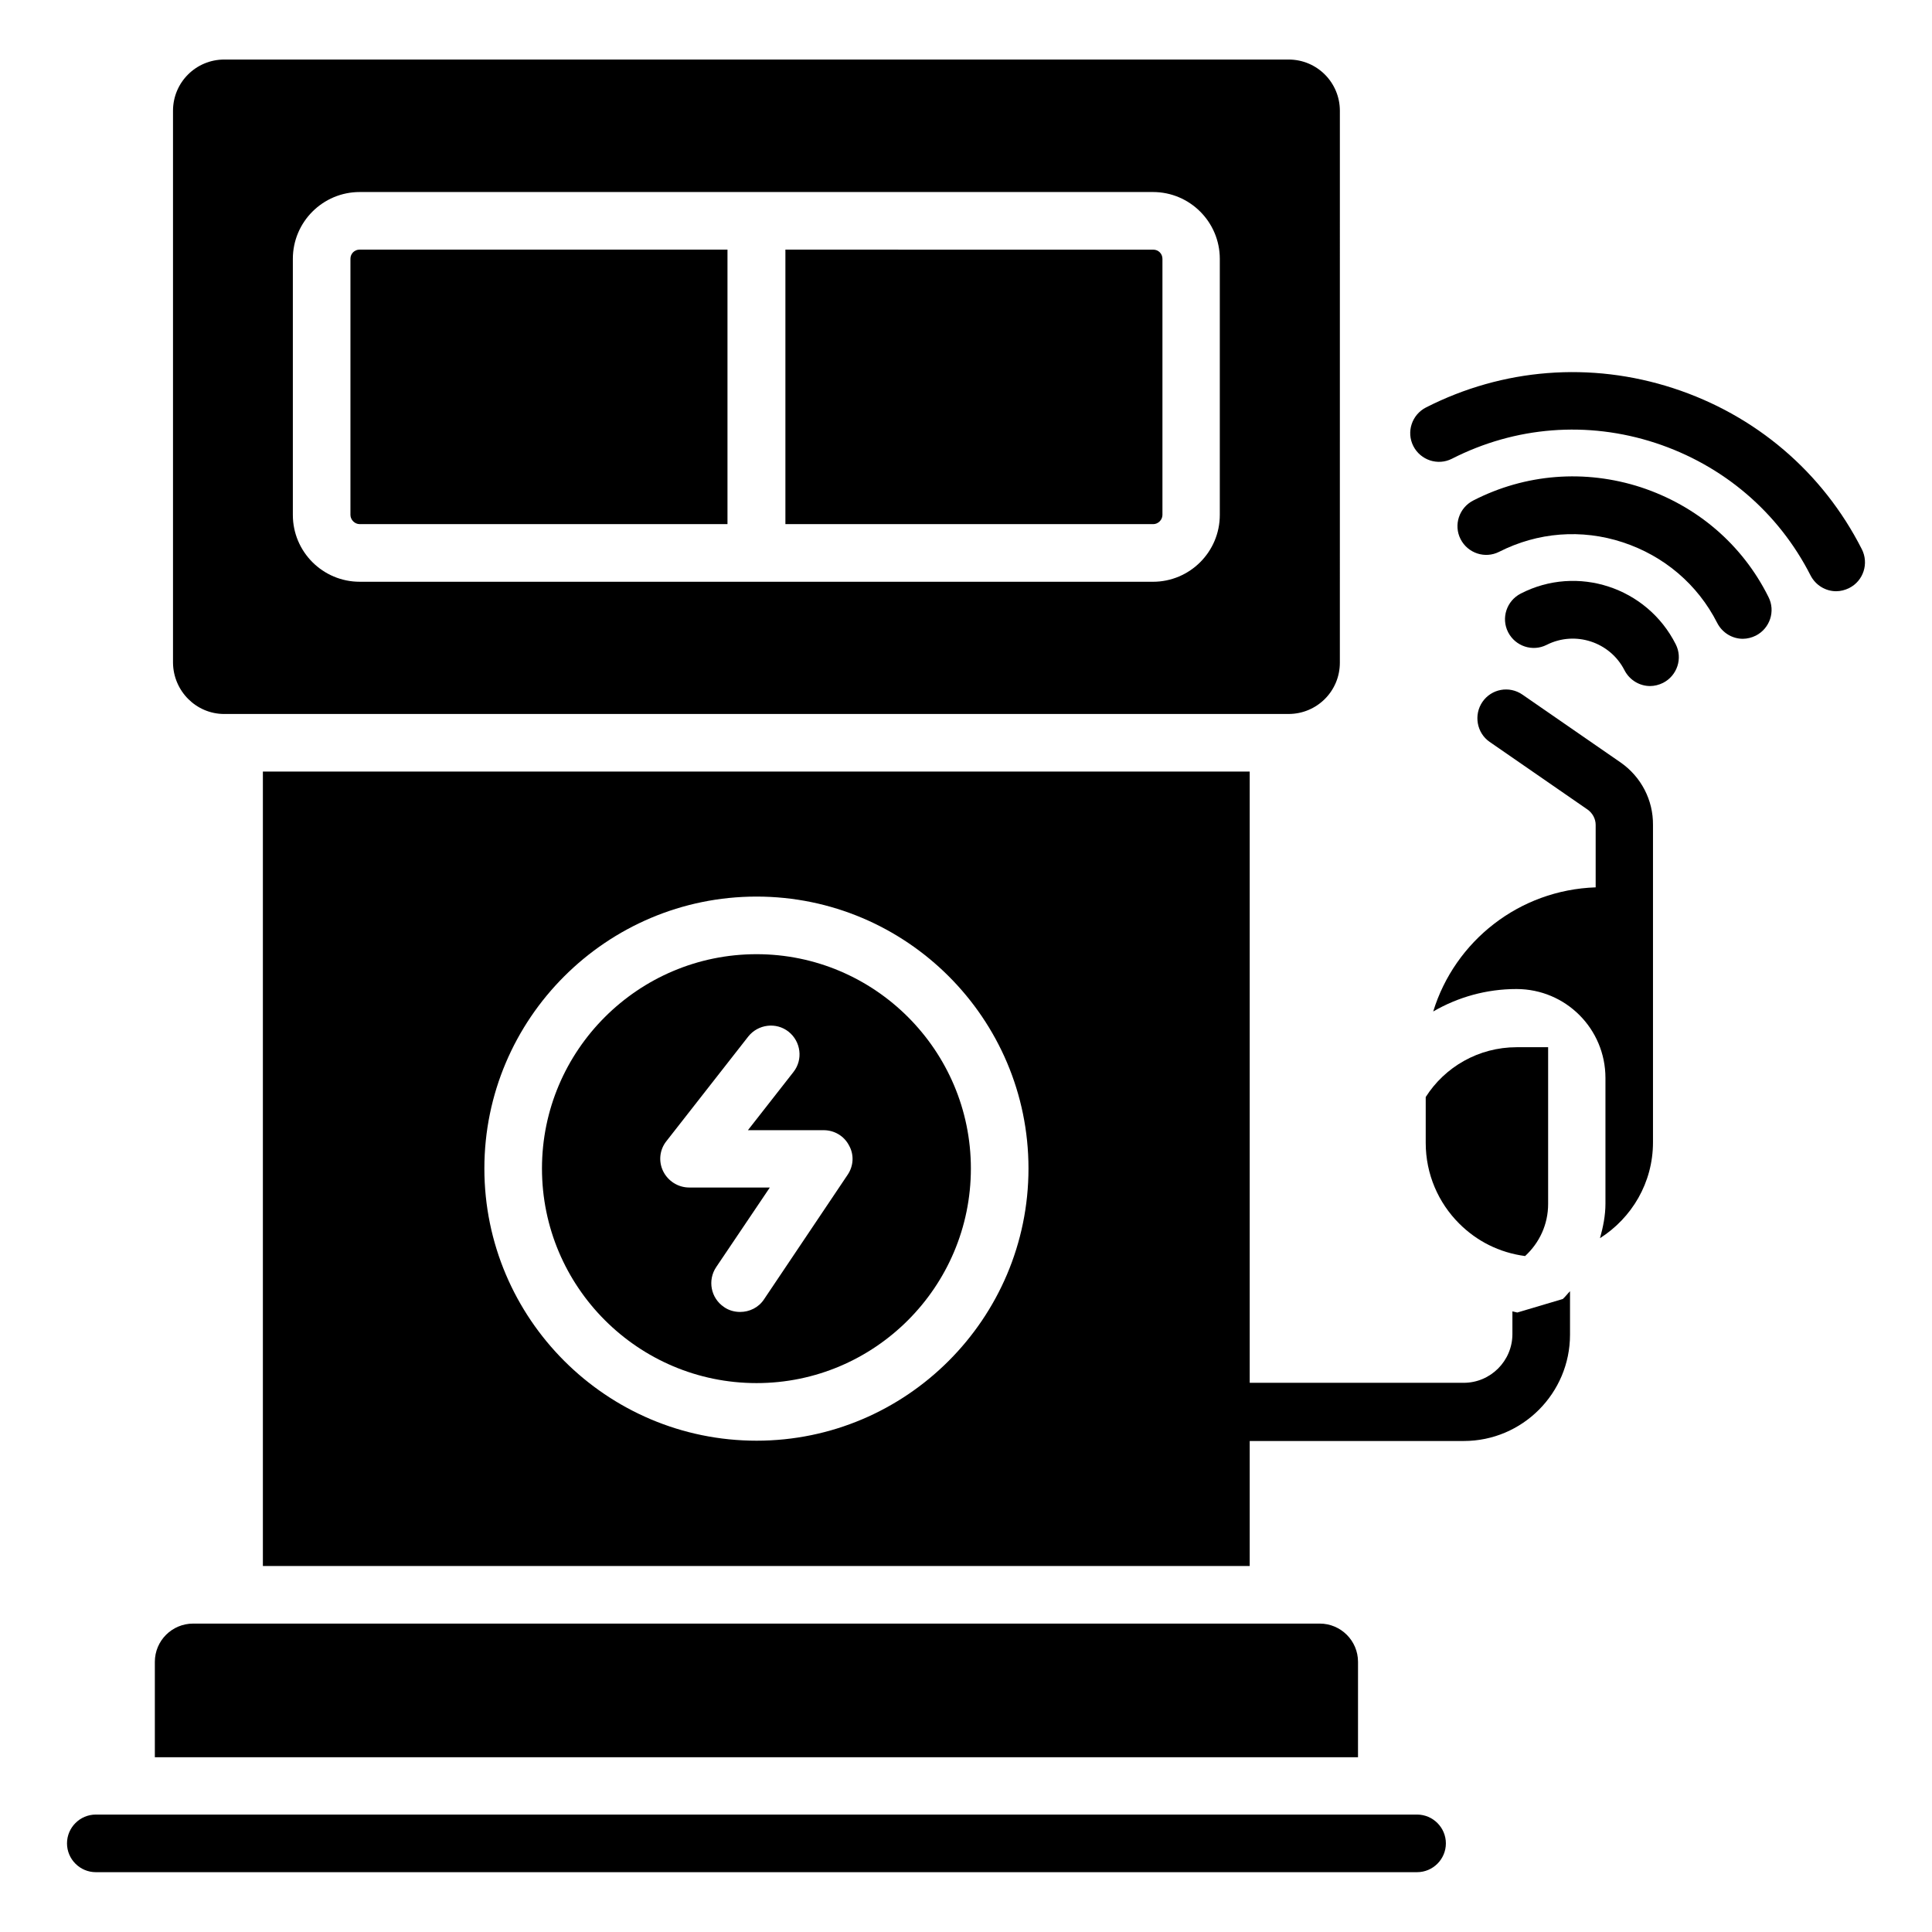<?xml version="1.0" encoding="UTF-8"?>
<!-- Uploaded to: ICON Repo, www.iconrepo.com, Generator: ICON Repo Mixer Tools -->
<svg fill="#000000" width="800px" height="800px" version="1.1" viewBox="144 144 512 512" xmlns="http://www.w3.org/2000/svg">
 <g>
  <path d="m519.54 624.88h-350.15c-4.199 0-7.633 3.434-7.633 7.633s3.434 7.633 7.633 7.633h350.15c4.199 0 7.633-3.434 7.633-7.633 0-4.195-3.434-7.633-7.633-7.633z"/>
  <path d="m503.89 584.42c0-5.648-4.582-10.152-10.152-10.152h-298.55c-5.574 0-10.152 4.504-10.152 10.152v25.266h318.85z"/>
  <path d="m239.31 282.9h97.48v-72.75h-97.48c-1.375 0-2.441 1.07-2.441 2.441v67.863c0 1.301 1.145 2.445 2.441 2.445z"/>
  <path d="m452.06 280.46v-67.859c0-1.375-1.07-2.441-2.441-2.441l-97.48-0.004v72.746h97.48c1.297 0.004 2.441-1.141 2.441-2.441z"/>
  <path d="m203.44 333.21h282.05c7.481 0 13.586-6.031 13.586-13.586l0.004-146.26c0-7.481-6.031-13.586-13.586-13.586h-282.06c-7.481 0-13.586 6.031-13.586 13.586v146.26c0.074 7.481 6.106 13.59 13.586 13.59zm18.168-120.61c0-9.77 7.938-17.711 17.711-17.711h210.23c9.77 0 17.711 7.938 17.711 17.711v67.863c0 9.77-7.938 17.711-17.711 17.711l-210.23-0.004c-9.77 0-17.711-7.938-17.711-17.711z"/>
  <path d="m554.27 463.05v-41.527h-8.32c-10.152 0-19.082 5.266-24.121 13.207v12.137c0 8.32 3.359 15.879 8.855 21.375 4.656 4.656 10.609 7.711 17.48 8.625 3.816-3.512 6.106-8.395 6.106-13.816z"/>
  <path d="m637.4 289.54c-10.383-20.457-28.168-35.57-50-42.672-21.832-7.098-45.113-5.266-65.496 5.113-3.742 1.91-5.266 6.488-3.359 10.23 1.91 3.742 6.488 5.266 10.23 3.359 16.793-8.551 35.879-10.078 53.891-4.199 17.938 5.879 32.594 18.32 41.145 35.113 1.375 2.672 4.047 4.199 6.793 4.199 1.145 0 2.367-0.305 3.434-0.84 3.824-1.91 5.273-6.566 3.363-10.305z"/>
  <path d="m578.85 273.13c-14.809-4.809-30.609-3.586-44.426 3.512-3.742 1.91-5.266 6.488-3.359 10.23 1.91 3.742 6.488 5.266 10.23 3.359 10.23-5.191 21.832-6.106 32.746-2.519 10.914 3.586 19.848 11.145 25.039 21.375 1.375 2.672 4.047 4.199 6.793 4.199 1.145 0 2.367-0.305 3.434-0.84 3.742-1.91 5.266-6.488 3.359-10.23-6.945-13.969-19.008-24.199-33.816-29.086z"/>
  <path d="m547.02 301.3c-3.742 1.91-5.266 6.488-3.359 10.23 1.91 3.742 6.488 5.266 10.23 3.359 7.559-3.816 16.793-0.762 20.609 6.719 1.375 2.672 4.047 4.199 6.793 4.199 1.145 0 2.367-0.305 3.434-0.84 3.742-1.91 5.266-6.488 3.359-10.23-7.633-15.117-26.105-21.148-41.066-13.438z"/>
  <path d="m573.43 346.03-25.953-17.938c-3.512-2.441-8.246-1.527-10.609 1.91-2.367 3.434-1.527 8.246 1.91 10.609l25.953 17.938c1.297 0.918 2.137 2.441 2.137 4.047v16.41 0.152c-20.305 0.688-37.328 14.273-43.055 32.898 6.566-3.816 14.121-5.953 22.062-5.953 13.055 0 23.586 10.535 23.586 23.586v33.281c0 3.129-0.609 6.184-1.449 9.16 8.398-5.344 14.047-14.656 14.047-25.418v-67.555-0.078-16.41c0.074-6.641-3.133-12.824-8.629-16.641z"/>
  <path d="m546.1 491.83c-0.457-0.078-0.84-0.23-1.297-0.305v6.031c0 7.098-5.801 12.902-12.902 12.902h-56.715v-161.98h-261.52v210.53h261.52v-33.129h56.715c15.574 0 28.168-12.672 28.168-28.168v-11.527c-0.688 0.688-1.223 1.449-1.91 2.062zm-201.6 33.969c-39.77 0-72.137-32.367-72.137-72.137 0-39.695 32.367-72.059 72.137-72.059 39.695 0 72.059 32.289 72.059 72.059 0 39.773-32.367 72.137-72.059 72.137z"/>
  <path d="m344.5 396.87c-31.375 0-56.871 25.496-56.871 56.793 0 31.375 25.496 56.871 56.871 56.871 31.297 0 56.793-25.496 56.793-56.871 0-31.297-25.496-56.793-56.793-56.793zm24.121 58.473-22.137 32.977c-1.449 2.215-3.894 3.359-6.336 3.359-1.449 0-2.977-0.383-4.273-1.297-3.512-2.367-4.426-7.098-2.062-10.609l14.199-21.07h-21.375c-2.902 0-5.574-1.68-6.871-4.273s-0.992-5.727 0.84-8.016l21.68-27.711c2.594-3.281 7.406-3.894 10.688-1.297 3.281 2.594 3.894 7.406 1.297 10.688l-12.062 15.418h20.074c2.824 0 5.418 1.527 6.719 4.047 1.375 2.441 1.223 5.422-0.379 7.785z"/>
 </g>
</svg>